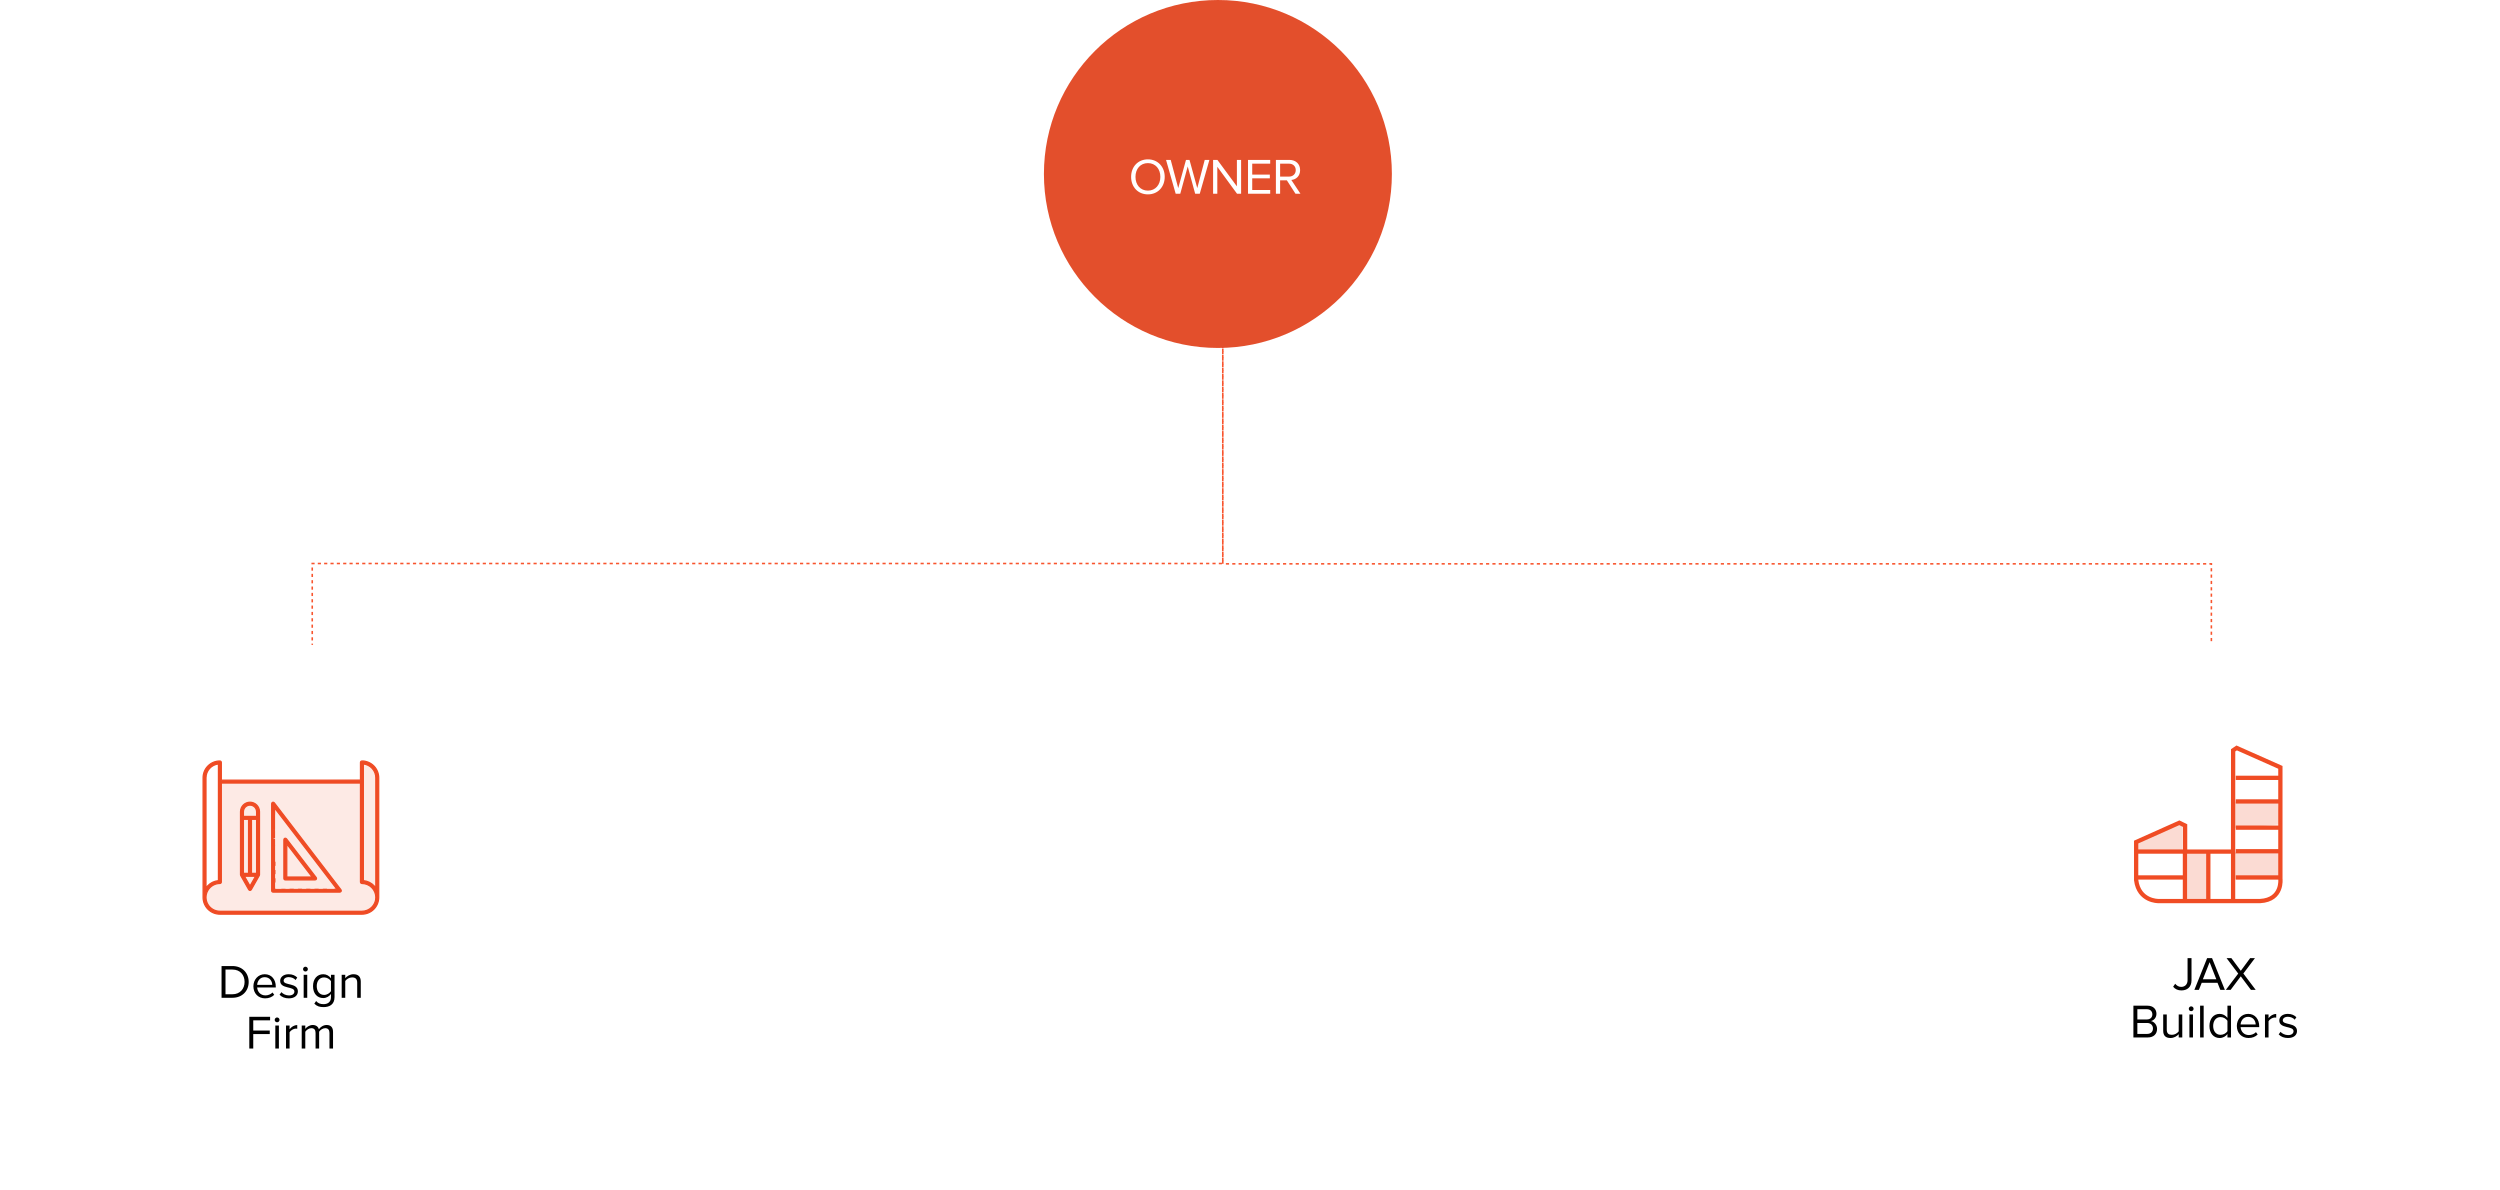 <svg width="1576" height="750" viewBox="0 0 1576 750" fill="none" xmlns="http://www.w3.org/2000/svg">
<path d="M770.841 57.401V355.442H1394.05V430.505" stroke="#F8552E" stroke-dasharray="2 2"/>
<path d="M770.841 71.751V355.236H196.835V430.504" stroke="#F8552E" stroke-dasharray="2 2"/>
<circle cx="767.765" cy="109.676" r="109.676" fill="#E34F2C"/>
<path d="M723.646 122.535C729.95 122.535 734.238 117.799 734.238 111.495C734.238 105.191 729.95 100.455 723.646 100.455C717.31 100.455 713.054 105.191 713.054 111.495C713.054 117.799 717.31 122.535 723.646 122.535ZM723.646 120.167C718.846 120.167 715.806 116.455 715.806 111.495C715.806 106.503 718.846 102.823 723.646 102.823C728.414 102.823 731.486 106.503 731.486 111.495C731.486 116.455 728.414 120.167 723.646 120.167ZM756.322 122.151L762.402 100.807H759.458L754.754 118.599L749.858 100.807H747.65L742.754 118.599L738.018 100.807H735.074L741.154 122.151H744.034L748.738 104.935L753.442 122.151H756.322ZM782.396 122.151V100.807H779.74V117.479L767.452 100.807H764.732V122.151H767.388V105.127L779.836 122.151H782.396ZM800.732 122.151V119.783H789.404V112.423H800.508V110.055H789.404V103.175H800.732V100.807H786.748V122.151H800.732ZM819.815 122.151L814.055 113.447C816.967 113.191 819.591 111.079 819.591 107.239C819.591 103.303 816.807 100.807 812.903 100.807H804.327V122.151H806.983V113.671H811.239L816.679 122.151H819.815ZM812.583 111.335H806.983V103.175H812.583C815.111 103.175 816.839 104.839 816.839 107.239C816.839 109.639 815.111 111.335 812.583 111.335Z" fill="white"/>
<g filter="url(#filter0_d_934_248)">
<circle cx="182.485" cy="567.856" r="161.952" fill="white"/>
<path d="M146.508 629C152.718 629 156.768 624.71 156.768 619.01C156.768 613.34 152.718 608.99 146.508 608.99H139.668V629H146.508ZM146.508 626.78H142.158V611.21H146.508C151.458 611.21 154.188 614.69 154.188 619.01C154.188 623.3 151.368 626.78 146.508 626.78ZM167.124 629.36C169.494 629.36 171.444 628.58 172.884 627.14L171.804 625.67C170.664 626.84 168.984 627.5 167.334 627.5C164.214 627.5 162.294 625.22 162.114 622.49H173.844V621.92C173.844 617.57 171.264 614.15 166.884 614.15C162.744 614.15 159.744 617.54 159.744 621.74C159.744 626.27 162.834 629.36 167.124 629.36ZM171.624 620.84H162.114C162.234 618.62 163.764 616.01 166.854 616.01C170.154 616.01 171.594 618.68 171.624 620.84ZM182.078 629.36C185.828 629.36 187.778 627.41 187.778 624.98C187.778 619.34 178.808 621.44 178.808 618.26C178.808 616.97 180.038 615.98 182.018 615.98C183.878 615.98 185.468 616.76 186.338 617.81L187.388 616.25C186.218 615.08 184.478 614.15 182.018 614.15C178.568 614.15 176.618 616.07 176.618 618.32C176.618 623.69 185.588 621.53 185.588 625.04C185.588 626.48 184.388 627.53 182.168 627.53C180.188 627.53 178.358 626.57 177.398 625.46L176.228 627.08C177.698 628.64 179.708 629.36 182.078 629.36ZM192.544 612.44C193.384 612.44 194.074 611.78 194.074 610.94C194.074 610.1 193.384 609.41 192.544 609.41C191.734 609.41 191.044 610.1 191.044 610.94C191.044 611.78 191.734 612.44 192.544 612.44ZM193.684 629V614.51H191.434V629H193.684ZM203.992 634.88C207.532 634.88 210.892 633.38 210.892 628.58V614.51H208.642V616.7C207.472 615.11 205.732 614.15 203.782 614.15C199.972 614.15 197.332 617.03 197.332 621.68C197.332 626.36 200.002 629.18 203.782 629.18C205.822 629.18 207.592 628.07 208.642 626.6V628.67C208.642 631.85 206.392 633.02 203.992 633.02C201.922 633.02 200.482 632.48 199.282 631.04L198.142 632.72C199.852 634.4 201.532 634.88 203.992 634.88ZM204.322 627.2C201.412 627.2 199.672 624.86 199.672 621.68C199.672 618.47 201.412 616.16 204.322 616.16C206.122 616.16 207.862 617.24 208.642 618.5V624.83C207.862 626.09 206.122 627.2 204.322 627.2ZM227.428 629V618.83C227.428 615.68 225.838 614.15 222.808 614.15C220.648 614.15 218.668 615.41 217.648 616.61V614.51H215.398V629H217.648V618.41C218.488 617.24 220.168 616.16 221.938 616.16C223.888 616.16 225.178 616.97 225.178 619.52V629H227.428ZM159.648 661V651.88H170.058V649.66H159.648V643.21H170.268V640.99H157.158V661H159.648ZM174.673 644.44C175.513 644.44 176.203 643.78 176.203 642.94C176.203 642.1 175.513 641.41 174.673 641.41C173.863 641.41 173.173 642.1 173.173 642.94C173.173 643.78 173.863 644.44 174.673 644.44ZM175.813 661V646.51H173.563V661H175.813ZM182.551 661V650.74C183.211 649.57 185.101 648.43 186.481 648.43C186.841 648.43 187.111 648.46 187.381 648.52V646.21C185.401 646.21 183.721 647.32 182.551 648.85V646.51H180.301V661H182.551ZM209.943 661V650.53C209.943 647.62 208.533 646.15 205.893 646.15C203.793 646.15 201.843 647.53 201.033 648.85C200.613 647.35 199.353 646.15 197.133 646.15C195.003 646.15 193.053 647.68 192.453 648.61V646.51H190.203V661H192.453V650.41C193.233 649.24 194.793 648.16 196.263 648.16C198.153 648.16 198.933 649.33 198.933 651.16V661H201.183V650.38C201.933 649.24 203.523 648.16 205.023 648.16C206.883 648.16 207.693 649.33 207.693 651.16V661H209.943Z" fill="black"/>
</g>
<path d="M214.136 561.22L172.11 562.245V506.895L214.136 561.22Z" fill="white"/>
<path d="M235.636 482.829C233.651 480.847 230.96 479.734 228.155 479.736C227.654 479.736 227.248 480.142 227.248 480.643V491.822H139.522V480.643C139.522 480.142 139.116 479.736 138.615 479.736C135.808 479.734 133.115 480.847 131.13 482.832C129.146 484.817 128.032 487.509 128.034 490.316V565.703C128.033 568.509 129.147 571.201 131.131 573.186C133.116 575.171 135.808 576.284 138.615 576.283H228.154C230.961 576.284 233.653 575.171 235.638 573.186C237.622 571.201 238.737 568.509 238.735 565.703V490.316C238.736 487.508 237.621 484.815 235.636 482.829ZM129.85 490.316C129.848 488.148 130.651 486.056 132.102 484.446C133.553 482.835 135.551 481.82 137.708 481.598V555.16C137.108 555.217 136.514 555.326 135.934 555.483C135.826 555.512 135.717 555.537 135.61 555.569C135.067 555.729 134.538 555.935 134.029 556.181C133.932 556.227 133.841 556.279 133.745 556.328C133.244 556.585 132.763 556.883 132.31 557.216L132.26 557.25C131.805 557.599 131.379 557.984 130.987 558.403C130.908 558.484 130.832 558.561 130.757 558.644C130.429 559.002 130.126 559.383 129.851 559.783L129.85 490.316ZM234.358 571.898C232.713 573.543 230.481 574.467 228.154 574.467H138.615C135.483 574.467 132.589 572.796 131.023 570.084C129.457 567.373 129.457 564.031 131.023 561.319C132.589 558.607 135.483 556.937 138.615 556.937C138.856 556.937 139.086 556.841 139.257 556.671C139.426 556.5 139.522 556.27 139.522 556.029V493.638H227.248L227.249 556.029C227.249 556.27 227.344 556.501 227.514 556.671C227.684 556.841 227.915 556.937 228.155 556.937C230.48 556.938 232.709 557.861 234.352 559.504C235.996 561.147 236.92 563.375 236.921 565.7C236.923 568.024 236 570.253 234.358 571.898ZM236.92 559.782C236.645 559.383 236.341 559.002 236.014 558.644C235.94 558.56 235.862 558.483 235.784 558.403C235.392 557.984 234.966 557.598 234.511 557.25L234.462 557.216C234.008 556.882 233.527 556.586 233.025 556.328C232.93 556.279 232.838 556.227 232.742 556.18C232.232 555.934 231.703 555.73 231.161 555.568C231.054 555.536 230.945 555.512 230.837 555.483C230.256 555.325 229.662 555.217 229.063 555.16V481.597C231.22 481.82 233.217 482.835 234.669 484.446C236.12 486.056 236.922 488.148 236.921 490.316L236.92 559.782ZM157.603 505.718C156.018 505.72 154.5 506.351 153.379 507.471C152.259 508.591 151.629 510.111 151.626 511.694V551.463C151.629 551.605 151.667 551.746 151.736 551.871C151.742 551.882 151.739 551.895 151.745 551.906L156.815 560.855C156.976 561.138 157.277 561.314 157.604 561.314C157.93 561.314 158.231 561.138 158.393 560.855L163.463 551.906C163.468 551.896 163.466 551.883 163.472 551.871C163.541 551.746 163.578 551.605 163.58 551.463V511.694C163.579 510.111 162.949 508.591 161.828 507.471C160.707 506.351 159.188 505.72 157.603 505.718ZM153.442 516.48H156.697V550.551H153.442V516.48ZM157.604 558.565L154.093 552.371H161.115L157.604 558.565ZM161.766 550.552H158.511V516.481H161.767L161.766 550.552ZM161.766 514.666H153.442V511.696C153.442 510.208 154.235 508.834 155.523 508.091C156.81 507.347 158.397 507.347 159.685 508.091C160.972 508.834 161.766 510.208 161.766 511.696L161.766 514.666ZM172.889 506.073C172.652 505.764 172.245 505.642 171.877 505.767C171.509 505.891 171.261 506.237 171.261 506.626V561.481C171.26 561.722 171.356 561.952 171.526 562.123C171.697 562.293 171.927 562.389 172.168 562.388H214.236C214.582 562.388 214.898 562.192 215.05 561.882C215.203 561.572 215.167 561.203 214.957 560.928L172.889 506.073ZM205.721 560.572V559.701C205.725 559.458 205.631 559.224 205.46 559.051C205.29 558.878 205.057 558.78 204.814 558.78C204.571 558.78 204.338 558.878 204.168 559.051C203.997 559.224 203.904 559.458 203.907 559.701V560.572H200.489V558.902C200.489 558.4 200.083 557.994 199.581 557.994C199.08 557.994 198.674 558.4 198.674 558.902V560.572H195.257V559.701C195.26 559.458 195.166 559.224 194.996 559.051C194.825 558.878 194.592 558.78 194.349 558.78C194.106 558.78 193.873 558.878 193.702 559.051C193.532 559.224 193.438 559.458 193.441 559.701V560.572H190.024V558.902C190.024 558.4 189.618 557.994 189.116 557.994C188.615 557.994 188.209 558.4 188.209 558.902V560.572H184.79V559.701C184.79 559.2 184.384 558.794 183.883 558.794C183.382 558.794 182.976 559.2 182.976 559.701V560.572H179.557V558.902C179.557 558.4 179.151 557.994 178.651 557.994C178.149 557.994 177.743 558.4 177.743 558.902V560.572H173.075V555.904H174.746C174.988 555.907 175.222 555.814 175.395 555.643C175.568 555.473 175.666 555.239 175.666 554.996C175.666 554.754 175.568 554.521 175.395 554.351C175.222 554.18 174.988 554.086 174.746 554.09H173.075V550.671H173.947C174.448 550.671 174.853 550.265 174.853 549.765C174.853 549.263 174.447 548.857 173.946 548.857H173.075V545.439H174.746C175.246 545.439 175.652 545.033 175.652 544.531C175.652 544.03 175.246 543.624 174.746 543.624H173.075V540.206L172.704 540.828C173.205 540.828 173.075 538.892 173.075 538.391C173.577 538.391 171.297 537.484 173.075 538.391V534.973V532.714C173.576 532.714 171.877 534.532 171.877 534.03C171.877 533.529 173.576 533.158 173.075 533.158V529.74H172.889C173.675 528.456 171.877 529.265 171.877 528.763C171.877 528.262 172.379 527.926 171.877 527.926H173.075V524.507H172.323C172.824 524.507 173.075 524.405 173.075 523.903C173.075 523.403 172.824 522.692 172.323 522.692H173.075V509.3L212.396 560.573L205.721 560.572ZM179.868 554.688H198.63C198.975 554.688 199.291 554.493 199.444 554.183C199.596 553.873 199.561 553.503 199.351 553.229L180.588 528.763C180.351 528.454 179.945 528.331 179.576 528.456C179.208 528.58 178.96 528.926 178.961 529.315V553.781C178.96 554.021 179.056 554.252 179.226 554.423C179.396 554.592 179.627 554.689 179.868 554.688ZM180.776 531.989L196.79 552.873H180.776V531.989Z" fill="#EF4B24"/>
<path d="M173.075 538.391C173.075 538.892 173.205 540.828 172.704 540.828L173.075 540.206V543.624H174.746C175.246 543.624 175.652 544.03 175.652 544.531C175.652 545.033 175.246 545.439 174.746 545.439H173.075V548.857H173.946C174.447 548.857 174.853 549.263 174.853 549.765C174.853 550.265 174.448 550.671 173.947 550.671H173.075V554.09H174.746C174.988 554.086 175.222 554.18 175.395 554.351C175.568 554.521 175.666 554.754 175.666 554.996C175.666 555.239 175.568 555.473 175.395 555.643C175.222 555.814 174.988 555.907 174.746 555.904H173.075V560.572H177.743V558.902C177.743 558.4 178.149 557.994 178.651 557.994C179.151 557.994 179.557 558.4 179.557 558.902V560.572H182.976V559.701C182.976 559.2 183.382 558.794 183.883 558.794C184.384 558.794 184.79 559.2 184.79 559.701V560.572H188.209V558.902C188.209 558.4 188.615 557.994 189.116 557.994C189.618 557.994 190.024 558.4 190.024 558.902V560.572H193.441V559.701C193.438 559.458 193.532 559.224 193.702 559.051C193.873 558.878 194.106 558.78 194.349 558.78C194.592 558.78 194.825 558.878 194.996 559.051C195.166 559.224 195.26 559.458 195.257 559.701V560.572H198.674V558.902C198.674 558.4 199.08 557.994 199.581 557.994C200.083 557.994 200.489 558.4 200.489 558.902V560.572H203.907V559.701C203.904 559.458 203.997 559.224 204.168 559.051C204.338 558.878 204.571 558.78 204.814 558.78C205.057 558.78 205.29 558.878 205.46 559.051C205.631 559.224 205.725 559.458 205.721 559.701V560.572L212.396 560.573L173.075 509.3V522.692H172.323C172.824 522.692 173.075 523.403 173.075 523.903C173.075 524.405 172.824 524.507 172.323 524.507H173.075V527.926H171.877C172.379 527.926 171.877 528.262 171.877 528.763C171.877 529.265 173.675 528.456 172.889 529.74H173.075V533.158C173.576 533.158 171.877 533.529 171.877 534.03C171.877 534.532 173.576 532.714 173.075 532.714V534.973V538.391ZM173.075 538.391C171.297 537.484 173.577 538.391 173.075 538.391ZM235.636 482.829C233.651 480.847 230.96 479.734 228.155 479.736C227.654 479.736 227.248 480.142 227.248 480.643V491.822H139.522V480.643C139.522 480.142 139.116 479.736 138.615 479.736C135.808 479.734 133.115 480.847 131.13 482.832C129.146 484.817 128.032 487.509 128.034 490.316V565.703C128.033 568.509 129.147 571.201 131.131 573.186C133.116 575.171 135.808 576.284 138.615 576.283H228.154C230.961 576.284 233.653 575.171 235.638 573.186C237.622 571.201 238.737 568.509 238.735 565.703V490.316C238.736 487.508 237.621 484.815 235.636 482.829ZM129.85 490.316C129.848 488.148 130.651 486.056 132.102 484.446C133.553 482.835 135.551 481.82 137.708 481.598V555.16C137.108 555.217 136.514 555.326 135.934 555.483C135.826 555.512 135.717 555.537 135.61 555.569C135.067 555.729 134.538 555.935 134.029 556.181C133.932 556.227 133.841 556.279 133.745 556.328C133.244 556.585 132.763 556.883 132.31 557.216L132.26 557.25C131.805 557.599 131.379 557.984 130.987 558.403C130.908 558.484 130.832 558.561 130.757 558.644C130.429 559.002 130.126 559.383 129.851 559.783L129.85 490.316ZM234.358 571.898C232.713 573.543 230.481 574.467 228.154 574.467H138.615C135.483 574.467 132.589 572.796 131.023 570.084C129.457 567.373 129.457 564.031 131.023 561.319C132.589 558.607 135.483 556.937 138.615 556.937C138.856 556.937 139.086 556.841 139.257 556.671C139.426 556.5 139.522 556.27 139.522 556.029V493.638H227.248L227.249 556.029C227.249 556.27 227.344 556.501 227.514 556.671C227.684 556.841 227.915 556.937 228.155 556.937C230.48 556.938 232.709 557.861 234.352 559.504C235.996 561.147 236.92 563.375 236.921 565.7C236.923 568.024 236 570.253 234.358 571.898ZM236.92 559.782C236.645 559.383 236.342 559.002 236.014 558.644C235.94 558.56 235.862 558.483 235.784 558.403C235.392 557.984 234.966 557.598 234.511 557.25L234.462 557.216C234.008 556.882 233.527 556.586 233.025 556.328C232.93 556.279 232.838 556.227 232.742 556.18C232.232 555.934 231.703 555.73 231.161 555.568C231.054 555.536 230.945 555.512 230.837 555.483C230.256 555.325 229.662 555.217 229.063 555.16V481.597C231.22 481.82 233.217 482.835 234.669 484.446C236.12 486.056 236.922 488.148 236.921 490.316L236.92 559.782ZM157.603 505.718C156.018 505.72 154.5 506.351 153.379 507.471C152.259 508.591 151.629 510.111 151.626 511.694V551.463C151.629 551.605 151.667 551.746 151.736 551.871C151.742 551.882 151.739 551.895 151.745 551.906L156.815 560.855C156.976 561.138 157.277 561.314 157.604 561.314C157.93 561.314 158.231 561.138 158.393 560.855L163.463 551.906C163.468 551.896 163.466 551.883 163.472 551.871C163.541 551.746 163.578 551.605 163.58 551.463V511.694C163.579 510.111 162.949 508.591 161.828 507.471C160.707 506.351 159.188 505.72 157.603 505.718ZM153.442 516.48H156.697V550.551H153.442V516.48ZM157.604 558.565L154.093 552.371H161.115L157.604 558.565ZM161.766 550.552H158.511V516.481H161.767L161.766 550.552ZM161.766 514.666H153.442V511.696C153.442 510.208 154.235 508.834 155.523 508.091C156.81 507.347 158.397 507.347 159.685 508.091C160.972 508.834 161.766 510.208 161.766 511.696L161.766 514.666ZM172.889 506.073C172.652 505.764 172.245 505.642 171.877 505.767C171.509 505.891 171.261 506.237 171.261 506.626V561.481C171.26 561.722 171.356 561.952 171.526 562.123C171.697 562.293 171.927 562.389 172.168 562.388H214.236C214.582 562.388 214.898 562.192 215.05 561.882C215.203 561.572 215.167 561.203 214.957 560.928L172.889 506.073ZM179.868 554.688H198.63C198.975 554.688 199.291 554.493 199.444 554.183C199.596 553.873 199.561 553.503 199.351 553.229L180.588 528.763C180.351 528.454 179.945 528.331 179.576 528.456C179.208 528.58 178.96 528.926 178.961 529.315V553.781C178.96 554.021 179.056 554.252 179.226 554.423C179.396 554.592 179.627 554.689 179.868 554.688ZM180.776 531.989L196.79 552.873H180.776V531.989Z" stroke="#EF4B24" stroke-width="0.8"/>
<path d="M173.675 542.77V512.667L176.588 525.29V540.827C176.588 541.798 177.559 552.48 177.559 553.451C177.559 554.228 178.206 555.717 178.53 556.364H182.414L192.125 557.335L205.72 556.364L211.061 560.195L173.675 560.249V559.278V542.77Z" fill="white"/>
<path d="M229.959 575.213H143.858C139.758 575.896 130.943 575.417 128.483 568.037C126.023 560.657 134.292 557.445 138.733 556.762V493.211L227.909 491.161C227.568 489.795 227.089 485.832 227.909 480.912C228.729 475.992 234.401 482.962 237.134 487.062V559.838C237.134 571.318 232.351 574.871 229.959 575.213Z" fill="#EF4B24" fill-opacity="0.12"/>
<g filter="url(#filter1_d_934_248)">
<circle cx="1394.05" cy="567.856" r="161.952" fill="white"/>
</g>
<path d="M1375.17 624.36C1378.74 624.36 1381.53 622.32 1381.53 617.97V603.99H1379.04V617.94C1379.04 620.43 1377.48 622.14 1375.02 622.14C1373.28 622.14 1372.11 621.21 1371.24 620.16L1369.95 622.05C1371.33 623.67 1373.04 624.36 1375.17 624.36ZM1402.54 624L1394.47 603.99H1391.38L1383.34 624H1386.19L1387.96 619.56H1397.92L1399.69 624H1402.54ZM1397.17 617.34H1388.68L1392.94 606.57L1397.17 617.34ZM1421.98 624L1414.21 613.71L1421.53 603.99H1418.5L1412.59 612L1406.65 603.99H1403.62L1410.97 613.74L1403.17 624H1406.2L1412.59 615.48L1418.98 624H1421.98ZM1354.02 654C1357.68 654 1359.81 651.81 1359.81 648.6C1359.81 646.2 1358.04 644.01 1355.91 643.68C1357.74 643.29 1359.42 641.61 1359.42 639.09C1359.42 636.09 1357.29 633.99 1353.81 633.99H1344.9V654H1354.02ZM1353.39 642.66H1347.39V636.21H1353.39C1355.64 636.21 1356.84 637.65 1356.84 639.45C1356.84 641.28 1355.64 642.66 1353.39 642.66ZM1353.51 651.78H1347.39V644.88H1353.51C1355.97 644.88 1357.23 646.5 1357.23 648.33C1357.23 650.46 1355.85 651.78 1353.51 651.78ZM1375.71 654V639.51H1373.46V650.16C1372.62 651.33 1370.94 652.35 1369.17 652.35C1367.22 652.35 1365.93 651.6 1365.93 649.05V639.51H1363.68V649.74C1363.68 652.89 1365.27 654.36 1368.3 654.36C1370.46 654.36 1372.35 653.22 1373.46 651.96V654H1375.71ZM1381.31 637.44C1382.15 637.44 1382.84 636.78 1382.84 635.94C1382.84 635.1 1382.15 634.41 1381.31 634.41C1380.5 634.41 1379.81 635.1 1379.81 635.94C1379.81 636.78 1380.5 637.44 1381.31 637.44ZM1382.45 654V639.51H1380.2V654H1382.45ZM1389.19 654V633.99H1386.94V654H1389.19ZM1406.43 654V633.99H1404.18V641.7C1403.01 640.11 1401.24 639.15 1399.29 639.15C1395.48 639.15 1392.84 642.15 1392.84 646.77C1392.84 651.48 1395.51 654.36 1399.29 654.36C1401.33 654.36 1403.1 653.31 1404.18 651.84V654H1406.43ZM1399.83 652.35C1396.92 652.35 1395.18 649.98 1395.18 646.77C1395.18 643.56 1396.92 641.16 1399.83 641.16C1401.63 641.16 1403.37 642.24 1404.18 643.5V650.07C1403.37 651.33 1401.63 652.35 1399.83 652.35ZM1417.48 654.36C1419.85 654.36 1421.8 653.58 1423.24 652.14L1422.16 650.67C1421.02 651.84 1419.34 652.5 1417.69 652.5C1414.57 652.5 1412.65 650.22 1412.47 647.49H1424.2V646.92C1424.2 642.57 1421.62 639.15 1417.24 639.15C1413.1 639.15 1410.1 642.54 1410.1 646.74C1410.1 651.27 1413.19 654.36 1417.48 654.36ZM1421.98 645.84H1412.47C1412.59 643.62 1414.12 641.01 1417.21 641.01C1420.51 641.01 1421.95 643.68 1421.98 645.84ZM1430.09 654V643.74C1430.75 642.57 1432.64 641.43 1434.02 641.43C1434.38 641.43 1434.65 641.46 1434.92 641.52V639.21C1432.94 639.21 1431.26 640.32 1430.09 641.85V639.51H1427.84V654H1430.09ZM1442.33 654.36C1446.08 654.36 1448.03 652.41 1448.03 649.98C1448.03 644.34 1439.06 646.44 1439.06 643.26C1439.06 641.97 1440.29 640.98 1442.27 640.98C1444.13 640.98 1445.72 641.76 1446.59 642.81L1447.64 641.25C1446.47 640.08 1444.73 639.15 1442.27 639.15C1438.82 639.15 1436.87 641.07 1436.87 643.32C1436.87 648.69 1445.84 646.53 1445.84 650.04C1445.84 651.48 1444.64 652.53 1442.42 652.53C1440.44 652.53 1438.61 651.57 1437.65 650.46L1436.48 652.08C1437.95 653.64 1439.96 654.36 1442.33 654.36Z" fill="black"/>
<path d="M1377.49 520.45V536.833H1407.73L1407.77 473.005L1409.99 471.495L1437.55 483.74V553.975C1437.55 553.975 1439.22 567.194 1424.83 568.02H1360.61C1360.61 568.02 1348.3 568.225 1346.63 554.799V530.837L1373.85 518.668L1377.49 520.45Z" stroke="#F04C24" stroke-width="2.7" stroke-miterlimit="10"/>
<path d="M1409.4 490.351H1437.13" stroke="#F04C24" stroke-width="2.7" stroke-miterlimit="10"/>
<path d="M1409.4 505.224H1437.13" stroke="#F04C24" stroke-width="2.7" stroke-miterlimit="10"/>
<path d="M1409.4 521.749H1437.13" stroke="#F04C24" stroke-width="2.7" stroke-miterlimit="10"/>
<path d="M1409.4 536.624H1437.13" stroke="#F04C24" stroke-width="2.7" stroke-miterlimit="10"/>
<path d="M1409.4 553.146H1437.13" stroke="#F04C24" stroke-width="2.7" stroke-miterlimit="10"/>
<path d="M1347.26 553.146H1376.66" stroke="#F04C24" stroke-width="2.7" stroke-miterlimit="10"/>
<path d="M1347.26 536.83H1376.66" stroke="#F04C24" stroke-width="2.7" stroke-miterlimit="10"/>
<path d="M1407.74 536.83V568.019" stroke="#F04C24" stroke-width="2.7" stroke-miterlimit="10"/>
<path d="M1392.12 537.037V568.02" stroke="#F04C24" stroke-width="2.7" stroke-miterlimit="10"/>
<path d="M1377.39 536.83V568.019" stroke="#F04C24" stroke-width="2.7" stroke-miterlimit="10"/>
<path d="M1375.97 518.492L1346.06 531.653V536.438H1375.97V518.492Z" fill="#EF4B24" fill-opacity="0.2"/>
<path d="M1436.99 536.438L1407.08 537.635L1408.27 554.385H1436.99V536.438Z" fill="#EF4B24" fill-opacity="0.2"/>
<path d="M1435.79 505.331H1408.27V522.081L1438.18 519.688L1435.79 505.331Z" fill="#EF4B24" fill-opacity="0.2"/>
<path d="M1378.36 537.635V568.742H1391.52V537.635H1378.36Z" fill="#EF4B24" fill-opacity="0.2"/>
<defs>
<filter id="filter0_d_934_248" x="0.533" y="385.904" width="363.903" height="363.903" filterUnits="userSpaceOnUse" color-interpolation-filters="sRGB">
<feFlood flood-opacity="0" result="BackgroundImageFix"/>
<feColorMatrix in="SourceAlpha" type="matrix" values="0 0 0 0 0 0 0 0 0 0 0 0 0 0 0 0 0 0 127 0" result="hardAlpha"/>
<feOffset/>
<feGaussianBlur stdDeviation="10"/>
<feComposite in2="hardAlpha" operator="out"/>
<feColorMatrix type="matrix" values="0 0 0 0 0 0 0 0 0 0 0 0 0 0 0 0 0 0 0.08 0"/>
<feBlend mode="normal" in2="BackgroundImageFix" result="effect1_dropShadow_934_248"/>
<feBlend mode="normal" in="SourceGraphic" in2="effect1_dropShadow_934_248" result="shape"/>
</filter>
<filter id="filter1_d_934_248" x="1212.1" y="385.904" width="363.903" height="363.903" filterUnits="userSpaceOnUse" color-interpolation-filters="sRGB">
<feFlood flood-opacity="0" result="BackgroundImageFix"/>
<feColorMatrix in="SourceAlpha" type="matrix" values="0 0 0 0 0 0 0 0 0 0 0 0 0 0 0 0 0 0 127 0" result="hardAlpha"/>
<feOffset/>
<feGaussianBlur stdDeviation="10"/>
<feComposite in2="hardAlpha" operator="out"/>
<feColorMatrix type="matrix" values="0 0 0 0 0 0 0 0 0 0 0 0 0 0 0 0 0 0 0.08 0"/>
<feBlend mode="normal" in2="BackgroundImageFix" result="effect1_dropShadow_934_248"/>
<feBlend mode="normal" in="SourceGraphic" in2="effect1_dropShadow_934_248" result="shape"/>
</filter>
</defs>
</svg>
